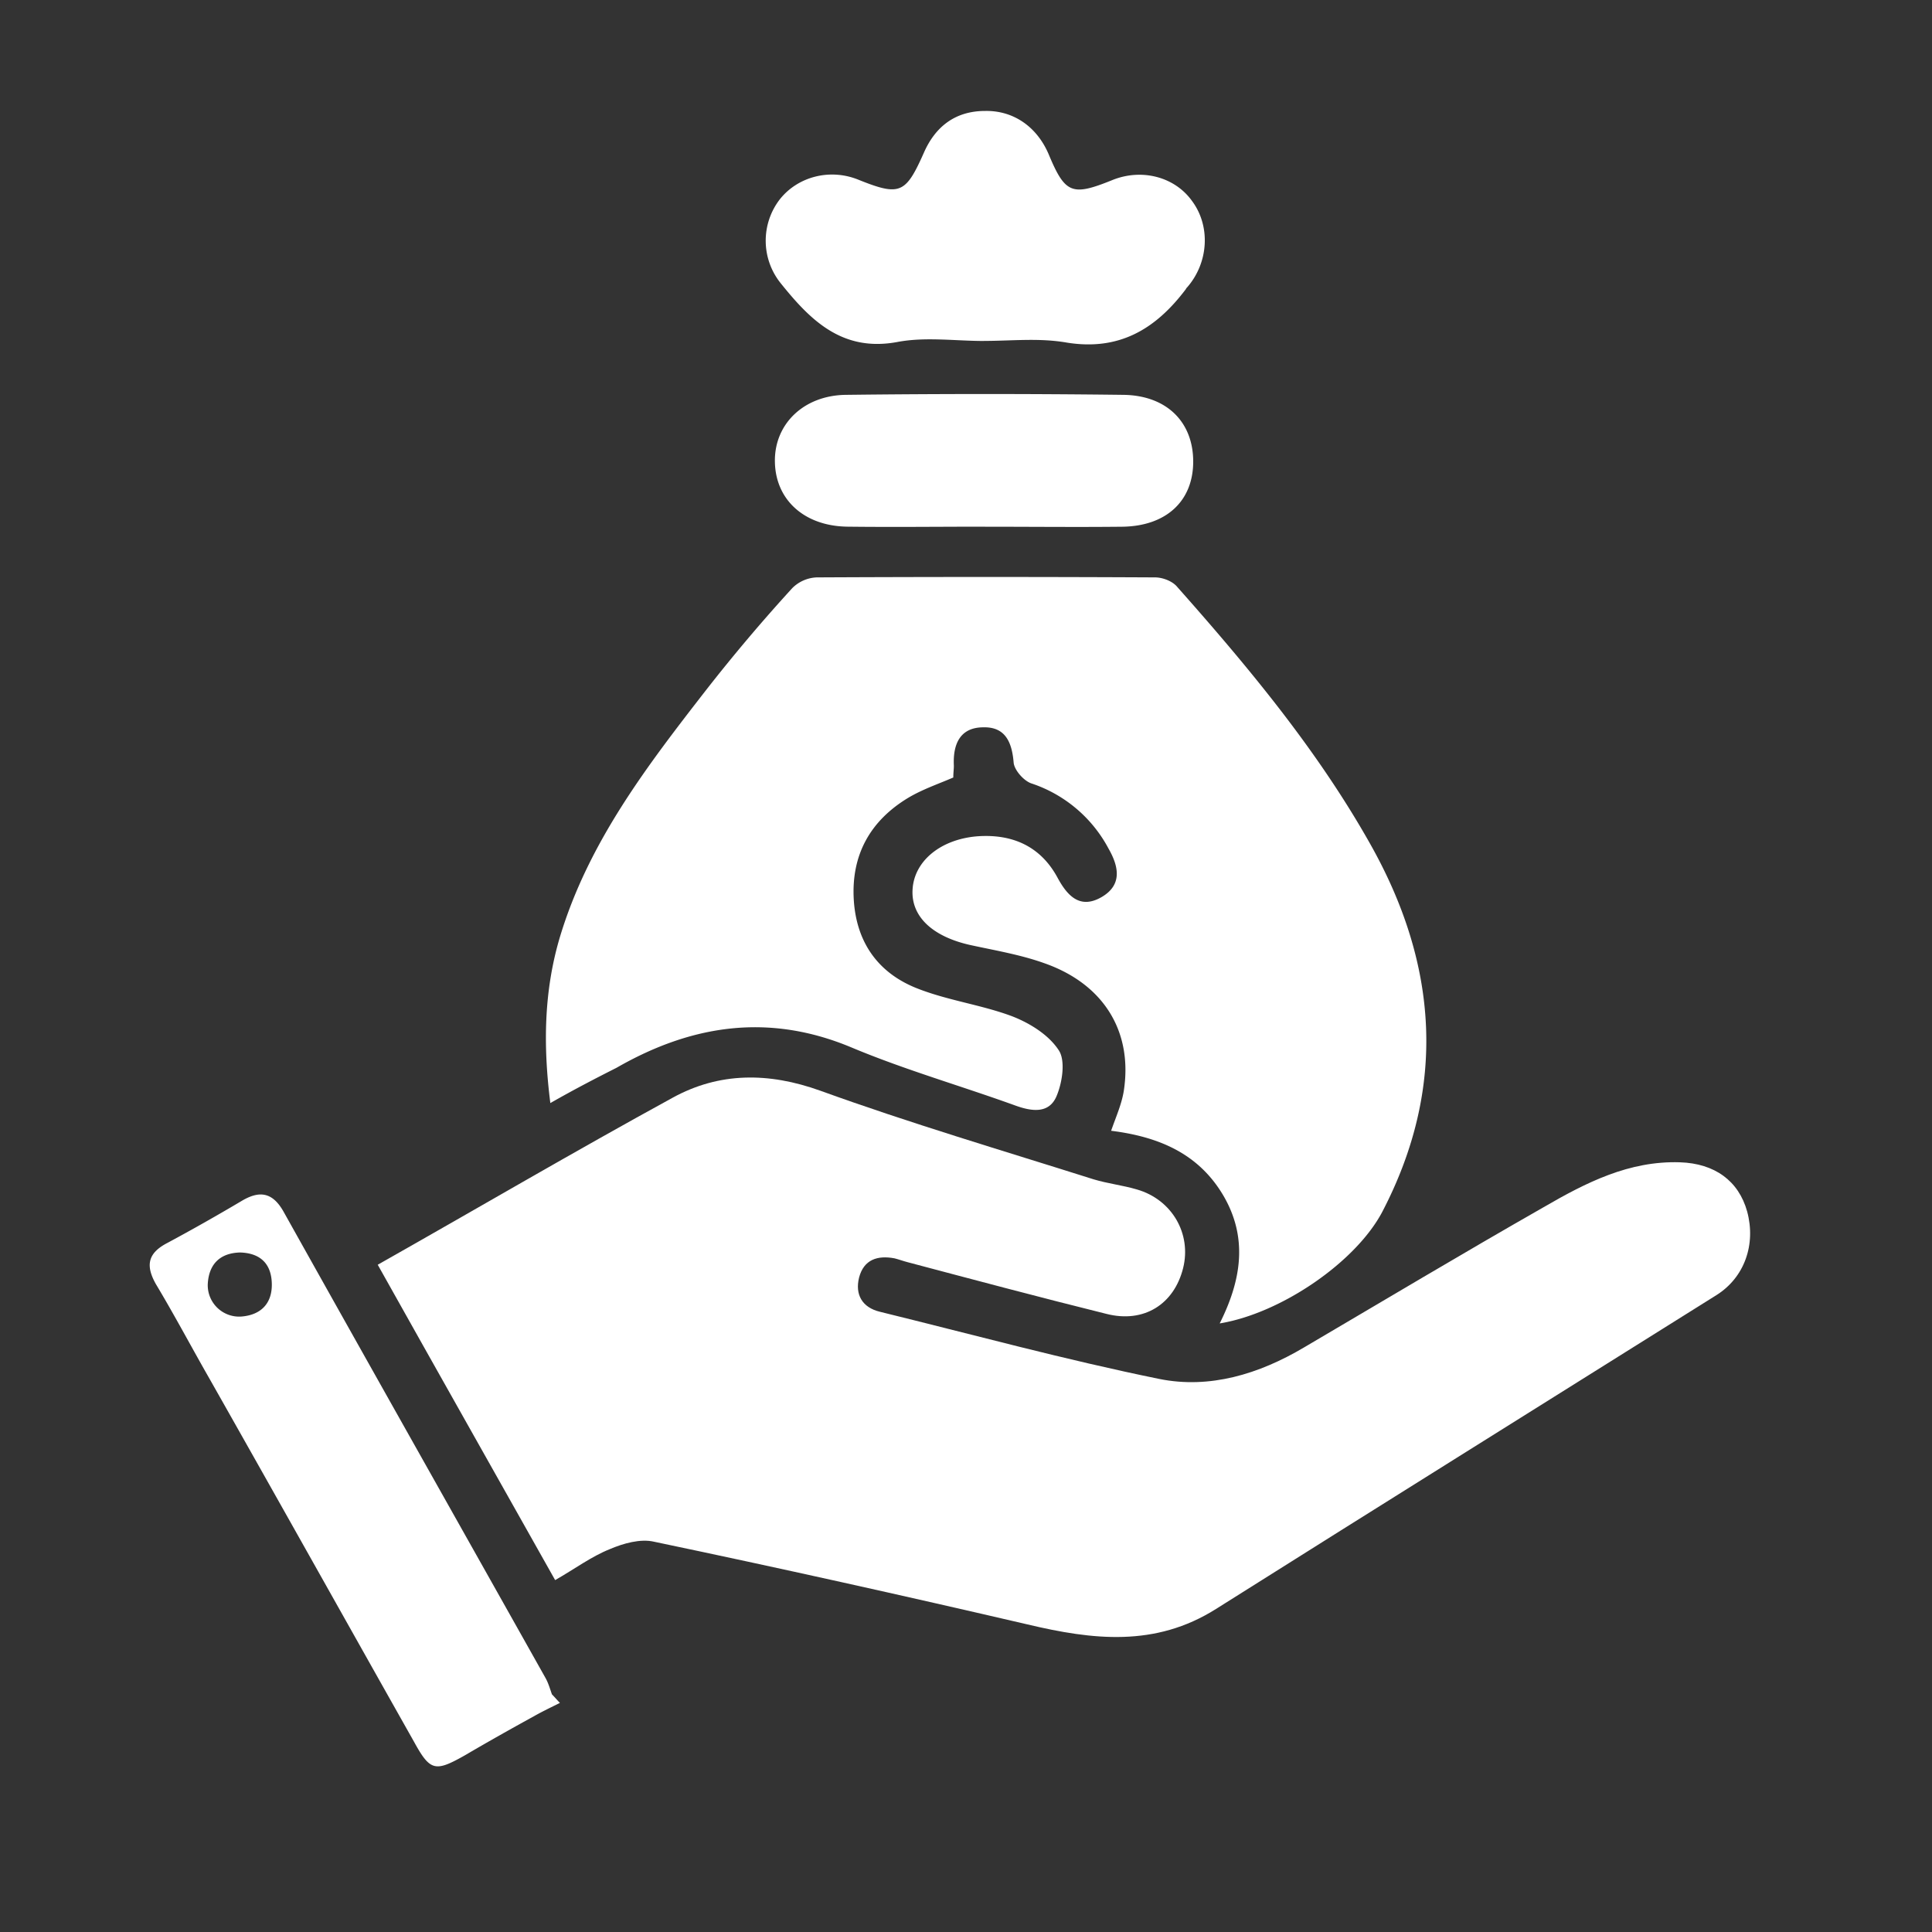 <svg xmlns="http://www.w3.org/2000/svg" width="35" height="35" fill="none"><rect width="100%" height="100%" fill="#333333" stroke="none"/><g fill="#fff" clip-path="url(#a)"><path d="M6.843 22.912c1.813-1.025 3.559-2.05 5.343-3.026.845-.464 1.737-.464 2.677-.126 1.63.59 3.3 1.083 4.95 1.605.259.078.527.107.786.184.634.184.988.802.835 1.421-.163.657-.71 1.006-1.391.832-1.209-.3-2.408-.62-3.607-.938-.077-.02-.154-.049-.23-.068-.307-.058-.557.02-.643.348-.077.31.058.542.374.619 1.689.415 3.358.87 5.065 1.218.912.184 1.804-.087 2.62-.57 1.448-.851 2.887-1.712 4.345-2.543.767-.445 1.544-.841 2.465-.812.634.02 1.065.338 1.219.89.163.599-.048 1.198-.557 1.517-3.021 1.895-6.043 3.78-9.065 5.685-1.103.696-2.235.56-3.415.28-2.245-.522-4.5-1.024-6.764-1.498-.249-.058-.556.029-.805.135-.336.135-.633.358-.988.56-1.065-1.894-2.12-3.76-3.214-5.713Z"/><path d="M9.97 19.983c-.134-1.054-.115-2.04.173-3.007.518-1.721 1.583-3.104 2.657-4.486a31.313 31.313 0 0 1 1.554-1.837.664.664 0 0 1 .442-.193c2.043-.01 4.086-.01 6.13 0 .134 0 .316.067.402.174 1.286 1.45 2.533 2.948 3.492 4.65 1.228 2.175 1.4 4.409.221 6.67-.48.91-1.832 1.838-2.945 2.021.393-.783.518-1.556.058-2.33-.451-.754-1.17-1.053-2.025-1.16.087-.251.192-.483.23-.725.164-1.073-.364-1.933-1.438-2.31-.432-.155-.893-.232-1.343-.33-.691-.154-1.075-.521-1.046-1.005.029-.522.518-.918 1.19-.966.623-.04 1.131.183 1.438.754.183.338.413.57.797.348.383-.223.307-.561.124-.88a2.46 2.46 0 0 0-1.4-1.18c-.135-.048-.298-.232-.317-.367-.029-.367-.144-.657-.547-.648-.422 0-.556.3-.537.696 0 .068-.01.126-.01.213-.268.116-.556.213-.815.367-.69.416-1.036 1.035-.988 1.847.048.793.46 1.344 1.17 1.615.547.212 1.142.29 1.689.493.326.125.671.338.854.619.124.183.067.58-.039.83-.134.32-.441.281-.738.175-.988-.358-2.005-.648-2.974-1.054-1.497-.628-2.897-.416-4.26.367-.364.184-.758.387-1.199.639Zm.173 10.867c-.154.077-.317.154-.47.241-.422.232-.835.464-1.247.706-.547.31-.633.29-.93-.251-1.238-2.195-2.466-4.39-3.704-6.575-.326-.57-.633-1.15-.969-1.71-.191-.34-.143-.562.211-.745.451-.242.893-.493 1.334-.754.336-.204.575-.165.777.203 1.573 2.813 3.156 5.617 4.73 8.42.057.097.086.203.124.31.048.048.096.106.144.154Zm-5.794-8.16c-.374.01-.566.222-.585.57a.569.569 0 0 0 .614.59c.354-.03.556-.242.546-.6-.01-.367-.22-.55-.575-.56ZM17.827 6.177c-.528 0-1.065-.078-1.573.019-.998.184-1.574-.396-2.11-1.064a1.228 1.228 0 0 1-.02-1.517c.326-.416.912-.57 1.43-.358.748.3.853.251 1.18-.484.21-.483.575-.763 1.112-.763.518-.01.94.29 1.151.783.298.715.422.764 1.142.474.537-.223 1.142-.068 1.458.377.336.454.298 1.111-.086 1.556-.01.01-.02.02-.029.039-.547.725-1.209 1.121-2.158.967-.5-.087-.998-.03-1.497-.03Zm.019 3.364c-.834 0-1.66.01-2.494 0-.777-.01-1.305-.483-1.314-1.18-.01-.676.518-1.198 1.285-1.208 1.679-.02 3.358-.02 5.027 0 .787.01 1.266.493 1.266 1.209 0 .715-.489 1.17-1.285 1.18-.825.009-1.66 0-2.485 0Z"/></g><defs><clipPath id="a"><path fill="#fff" d="M2.708 2h29v30h-29z"/></clipPath></defs></svg>